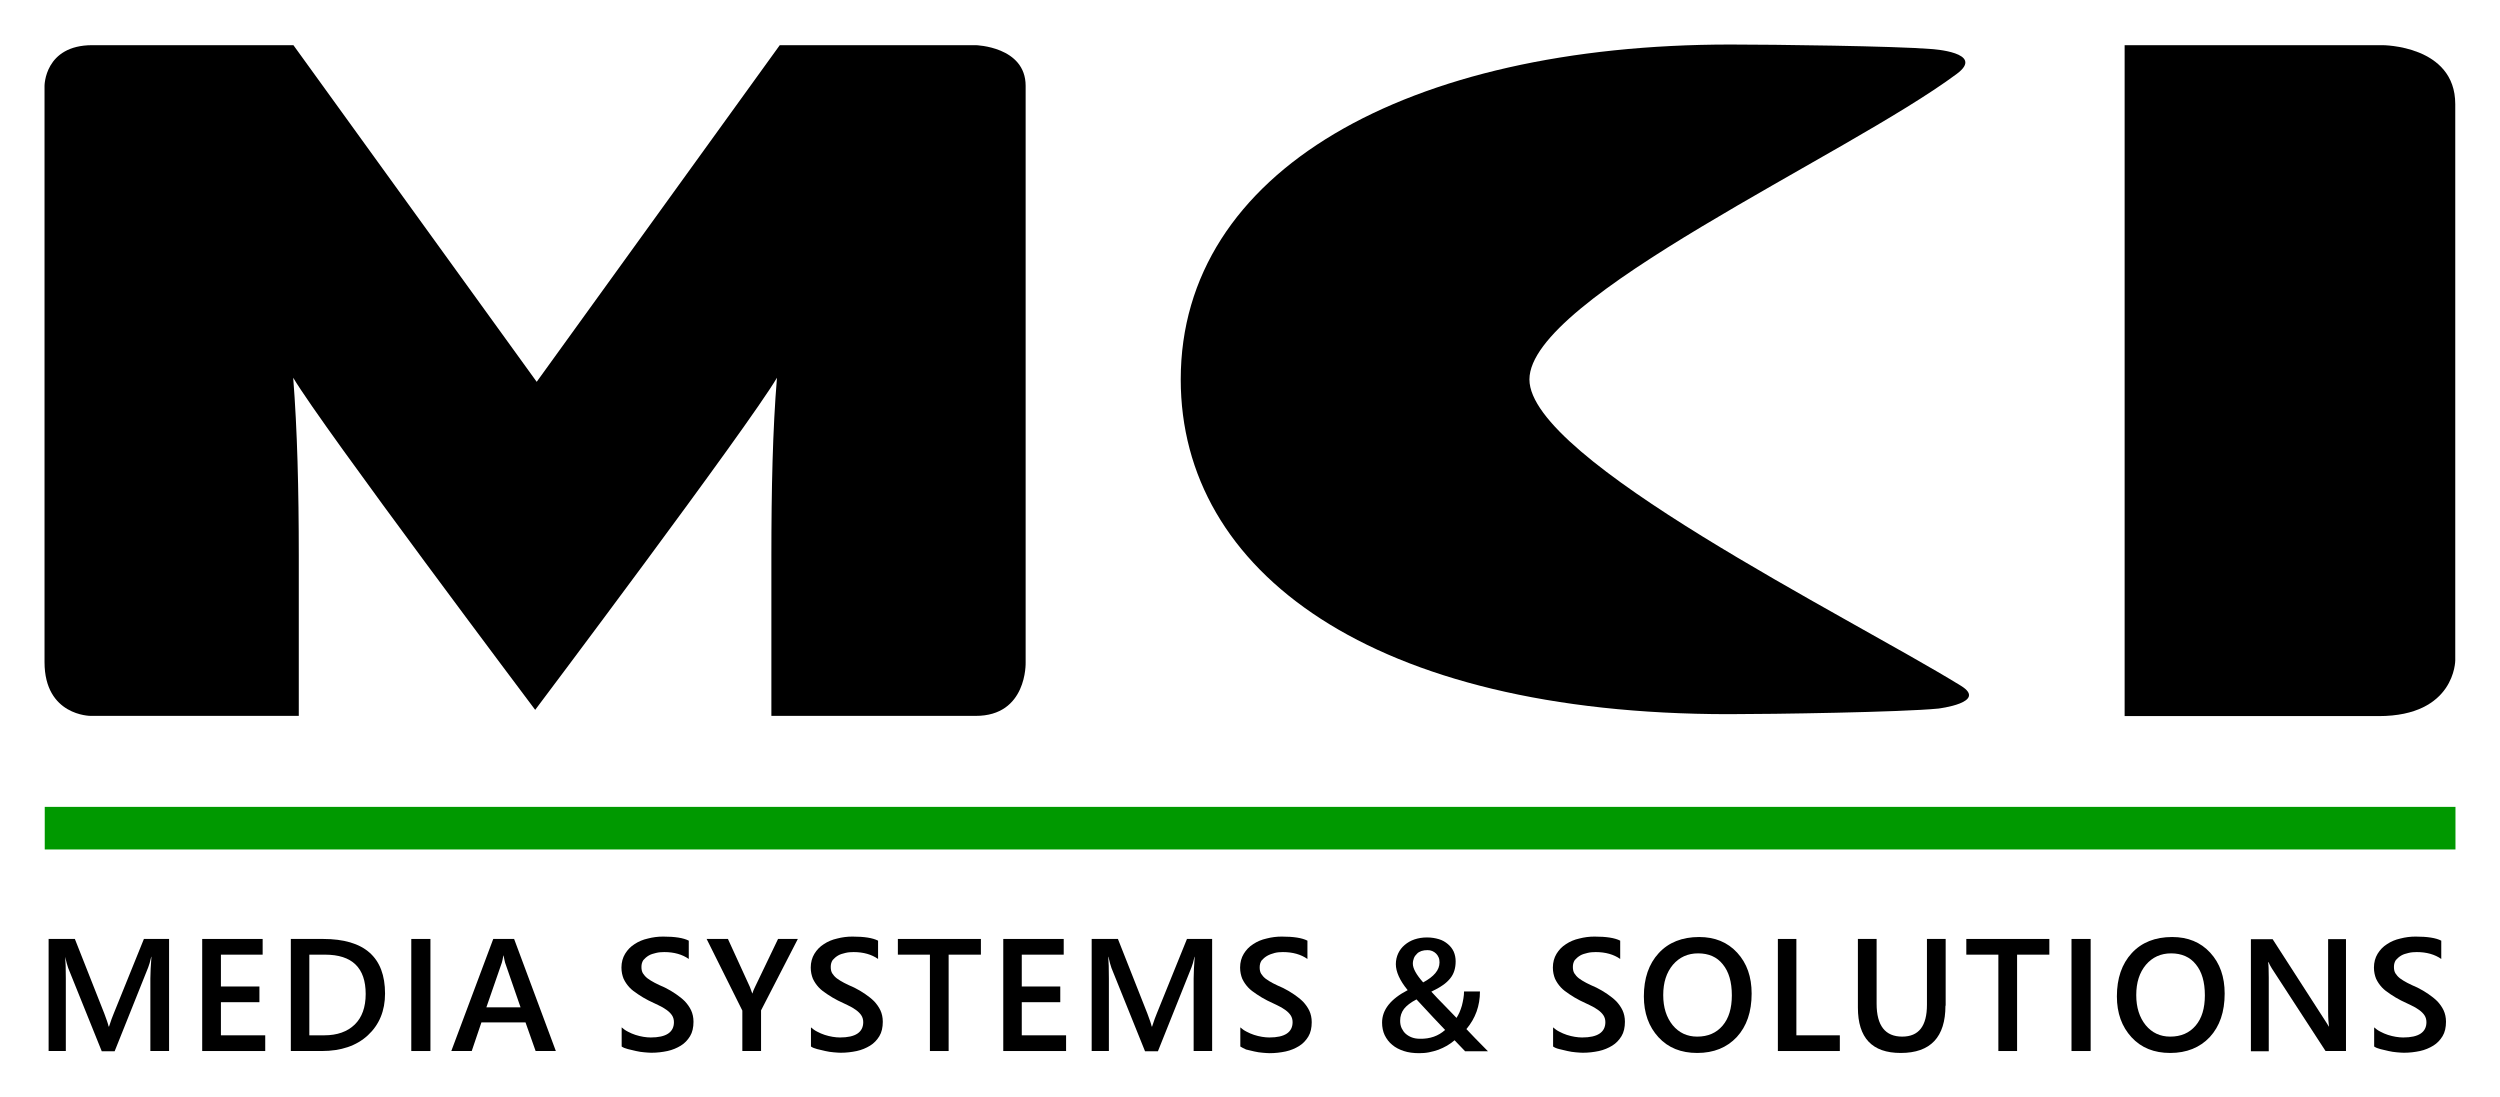 <?xml version="1.0" encoding="utf-8"?>
<!-- Generator: Adobe Illustrator 27.1.0, SVG Export Plug-In . SVG Version: 6.00 Build 0)  -->
<svg version="1.1" id="Ebene_1" xmlns="http://www.w3.org/2000/svg" xmlns:xlink="http://www.w3.org/1999/xlink" x="0px" y="0px"
	 viewBox="0 0 116.22 51.02" style="enable-background:new 0 0 116.22 51.02;" xml:space="preserve">
<style type="text/css">
	.st0{fill:#009900;}
</style>
<g>
	<path d="M80.45,2.07c2.01,0,7.63,0.07,9.34,0.21c0,0,2.54,0.15,1.17,1.16C85.82,7.26,71.1,13.82,71.1,17.64
		c0,3.73,14.76,10.98,20.06,14.24c1.26,0.78-1.05,1.06-1.05,1.06c-1.73,0.17-7.7,0.26-9.74,0.26c-16.62,0-25.48-6.64-25.48-15.56
		C54.89,7.94,65.43,2.07,80.45,2.07"/>
	<path d="M47.68,30.8V3.99c0-1.83-2.32-1.89-2.32-1.89h-9.11l-11.3,15.65L13.64,2.1H4.29c-2.22,0-2.22,1.89-2.22,1.89v26.79
		c0,2.5,2.14,2.5,2.14,2.5l9.68,0v-7.44c0-3.07-0.07-5.88-0.26-8.28C15.01,19.88,24.88,33,24.88,33s9.87-13.12,11.24-15.44
		c-0.2,2.4-0.26,5.21-0.26,8.28v7.44h9.49C47.76,33.29,47.68,30.8,47.68,30.8"/>
	<path d="M114.14,30.7V4.84c0-2.74-3.38-2.74-3.38-2.74H98.77v31.19h11.81C114.14,33.29,114.14,30.7,114.14,30.7"/>
	<rect x="2.08" y="37.51" class="st0" width="112.07" height="1.98"/>
	<g>
		<path d="M7.85,48.86H6.99v-3.37c0-0.28,0.02-0.61,0.05-1.01H7.03c-0.05,0.23-0.1,0.39-0.14,0.49l-1.56,3.9h-0.6l-1.56-3.87
			c-0.04-0.11-0.09-0.29-0.14-0.52H3.03c0.02,0.21,0.03,0.55,0.03,1.02v3.36h-0.8v-5.21h1.22l1.37,3.47c0.1,0.27,0.17,0.46,0.2,0.6
			h0.02c0.09-0.27,0.16-0.48,0.22-0.61l1.4-3.46h1.17V48.86z"/>
		<path d="M12.33,48.86H9.4v-5.21h2.81v0.73h-1.94v1.48h1.79v0.73h-1.79v1.54h2.06V48.86z"/>
		<path d="M13.52,48.86v-5.21h1.5c1.92,0,2.88,0.85,2.88,2.54c0,0.8-0.27,1.45-0.8,1.94c-0.53,0.49-1.25,0.73-2.14,0.73H13.52z
			 M14.38,44.38v3.75h0.69c0.61,0,1.08-0.17,1.42-0.5S17,46.82,17,46.21c0-1.22-0.63-1.83-1.89-1.83H14.38z"/>
		<path d="M20.01,48.86h-0.89v-5.21h0.89V48.86z"/>
		<path d="M25.84,48.86H24.9l-0.47-1.33h-2.05l-0.45,1.33h-0.95l1.95-5.21h0.97L25.84,48.86z M24.2,46.83l-0.72-2.08
			c-0.02-0.07-0.04-0.18-0.07-0.33h-0.01c-0.02,0.14-0.05,0.25-0.07,0.33l-0.72,2.08H24.2z"/>
		<path d="M28.9,48.65v-0.89c0.08,0.07,0.17,0.14,0.29,0.2c0.11,0.06,0.23,0.11,0.35,0.15c0.12,0.04,0.25,0.07,0.37,0.09
			c0.12,0.02,0.24,0.03,0.34,0.03c0.36,0,0.63-0.06,0.81-0.18c0.18-0.12,0.27-0.3,0.27-0.53c0-0.12-0.03-0.23-0.09-0.32
			c-0.06-0.09-0.14-0.17-0.25-0.25c-0.11-0.08-0.23-0.15-0.38-0.22c-0.14-0.07-0.3-0.14-0.46-0.22c-0.18-0.09-0.34-0.19-0.49-0.29
			s-0.29-0.2-0.4-0.32c-0.11-0.12-0.2-0.25-0.27-0.4c-0.06-0.15-0.1-0.32-0.1-0.52c0-0.24,0.06-0.46,0.17-0.64
			c0.11-0.18,0.25-0.33,0.44-0.45c0.18-0.12,0.39-0.21,0.62-0.26c0.23-0.06,0.46-0.09,0.71-0.09c0.54,0,0.94,0.06,1.19,0.19v0.85
			c-0.3-0.21-0.68-0.32-1.14-0.32c-0.13,0-0.26,0.01-0.38,0.04s-0.24,0.06-0.34,0.12s-0.18,0.13-0.25,0.21
			c-0.06,0.09-0.09,0.19-0.09,0.32c0,0.12,0.02,0.22,0.07,0.3s0.12,0.16,0.21,0.23c0.09,0.07,0.21,0.14,0.34,0.21
			c0.13,0.07,0.29,0.14,0.47,0.22c0.18,0.09,0.35,0.19,0.51,0.3s0.3,0.22,0.42,0.34c0.12,0.13,0.22,0.27,0.29,0.42
			c0.07,0.15,0.11,0.33,0.11,0.53c0,0.26-0.05,0.49-0.16,0.67s-0.25,0.33-0.43,0.44c-0.18,0.11-0.39,0.2-0.62,0.25
			c-0.24,0.05-0.48,0.08-0.75,0.08c-0.09,0-0.19-0.01-0.32-0.02s-0.26-0.03-0.39-0.06c-0.13-0.03-0.26-0.06-0.38-0.09
			C29.07,48.74,28.97,48.7,28.9,48.65z"/>
		<path d="M37.09,43.65l-1.71,3.32v1.89h-0.87v-1.88l-1.66-3.33h0.99l1.02,2.23c0.01,0.03,0.05,0.13,0.11,0.3h0.01
			c0.02-0.08,0.06-0.18,0.12-0.3l1.07-2.23H37.09z"/>
		<path d="M37.7,48.65v-0.89c0.08,0.07,0.17,0.14,0.29,0.2c0.11,0.06,0.23,0.11,0.35,0.15c0.12,0.04,0.25,0.07,0.37,0.09
			c0.12,0.02,0.24,0.03,0.34,0.03c0.36,0,0.63-0.06,0.81-0.18c0.18-0.12,0.27-0.3,0.27-0.53c0-0.12-0.03-0.23-0.09-0.32
			c-0.06-0.09-0.14-0.17-0.25-0.25c-0.11-0.08-0.23-0.15-0.38-0.22c-0.14-0.07-0.3-0.14-0.46-0.22c-0.18-0.09-0.34-0.19-0.49-0.29
			s-0.29-0.2-0.4-0.32c-0.11-0.12-0.2-0.25-0.27-0.4c-0.06-0.15-0.1-0.32-0.1-0.52c0-0.24,0.06-0.46,0.17-0.64
			c0.11-0.18,0.25-0.33,0.44-0.45c0.18-0.12,0.39-0.21,0.62-0.26c0.23-0.06,0.46-0.09,0.71-0.09c0.54,0,0.94,0.06,1.19,0.19v0.85
			c-0.3-0.21-0.68-0.32-1.14-0.32c-0.13,0-0.26,0.01-0.38,0.04s-0.24,0.06-0.34,0.12s-0.18,0.13-0.25,0.21
			c-0.06,0.09-0.09,0.19-0.09,0.32c0,0.12,0.02,0.22,0.07,0.3s0.12,0.16,0.21,0.23c0.09,0.07,0.21,0.14,0.34,0.21
			c0.13,0.07,0.29,0.14,0.47,0.22c0.18,0.09,0.35,0.19,0.51,0.3s0.3,0.22,0.42,0.34c0.12,0.13,0.22,0.27,0.29,0.42
			c0.07,0.15,0.11,0.33,0.11,0.53c0,0.26-0.05,0.49-0.16,0.67s-0.25,0.33-0.43,0.44c-0.18,0.11-0.39,0.2-0.62,0.25
			c-0.24,0.05-0.48,0.08-0.75,0.08c-0.09,0-0.19-0.01-0.32-0.02s-0.26-0.03-0.39-0.06c-0.13-0.03-0.26-0.06-0.38-0.09
			C37.87,48.74,37.77,48.7,37.7,48.65z"/>
		<path d="M45.6,44.38h-1.5v4.48h-0.87v-4.48h-1.49v-0.73h3.86V44.38z"/>
		<path d="M49.56,48.86h-2.92v-5.21h2.81v0.73H47.5v1.48h1.79v0.73H47.5v1.54h2.06V48.86z"/>
		<path d="M56.35,48.86h-0.86v-3.37c0-0.28,0.02-0.61,0.05-1.01h-0.01c-0.05,0.23-0.1,0.39-0.14,0.49l-1.56,3.9h-0.6l-1.56-3.87
			c-0.04-0.11-0.09-0.29-0.14-0.52h-0.01c0.02,0.21,0.03,0.55,0.03,1.02v3.36h-0.8v-5.21h1.22l1.37,3.47c0.1,0.27,0.17,0.46,0.2,0.6
			h0.02c0.09-0.27,0.16-0.48,0.22-0.61l1.4-3.46h1.17V48.86z"/>
		<path d="M57.66,48.65v-0.89c0.08,0.07,0.17,0.14,0.29,0.2c0.11,0.06,0.23,0.11,0.35,0.15c0.12,0.04,0.25,0.07,0.37,0.09
			c0.12,0.02,0.24,0.03,0.34,0.03c0.36,0,0.63-0.06,0.81-0.18c0.18-0.12,0.27-0.3,0.27-0.53c0-0.12-0.03-0.23-0.09-0.32
			c-0.06-0.09-0.14-0.17-0.25-0.25c-0.11-0.08-0.23-0.15-0.38-0.22c-0.14-0.07-0.3-0.14-0.46-0.22c-0.18-0.09-0.34-0.19-0.49-0.29
			s-0.29-0.2-0.4-0.32c-0.11-0.12-0.2-0.25-0.27-0.4c-0.06-0.15-0.1-0.32-0.1-0.52c0-0.24,0.06-0.46,0.17-0.64
			c0.11-0.18,0.25-0.33,0.44-0.45c0.18-0.12,0.39-0.21,0.62-0.26c0.23-0.06,0.46-0.09,0.71-0.09c0.54,0,0.94,0.06,1.19,0.19v0.85
			c-0.3-0.21-0.68-0.32-1.14-0.32c-0.13,0-0.26,0.01-0.38,0.04S59,44.38,58.9,44.44s-0.18,0.13-0.25,0.21
			c-0.06,0.09-0.09,0.19-0.09,0.32c0,0.12,0.02,0.22,0.07,0.3s0.12,0.16,0.21,0.23c0.09,0.07,0.21,0.14,0.34,0.21
			c0.13,0.07,0.29,0.14,0.47,0.22c0.18,0.09,0.35,0.19,0.51,0.3s0.3,0.22,0.42,0.34c0.12,0.13,0.22,0.27,0.29,0.42
			c0.07,0.15,0.11,0.33,0.11,0.53c0,0.26-0.05,0.49-0.16,0.67s-0.25,0.33-0.43,0.44c-0.18,0.11-0.39,0.2-0.62,0.25
			c-0.24,0.05-0.48,0.08-0.75,0.08c-0.09,0-0.19-0.01-0.32-0.02s-0.26-0.03-0.39-0.06c-0.13-0.03-0.26-0.06-0.38-0.09
			C57.83,48.74,57.73,48.7,57.66,48.65z"/>
		<path d="M68.1,48.86l-0.48-0.5c-0.1,0.09-0.22,0.17-0.35,0.25c-0.13,0.07-0.26,0.14-0.4,0.19s-0.29,0.09-0.44,0.12
			c-0.15,0.03-0.31,0.04-0.46,0.04c-0.26,0-0.5-0.03-0.71-0.1c-0.21-0.07-0.39-0.16-0.54-0.29c-0.15-0.12-0.26-0.27-0.35-0.45
			c-0.08-0.17-0.12-0.37-0.12-0.58c0-0.6,0.4-1.1,1.19-1.51c-0.37-0.45-0.55-0.86-0.55-1.21c0-0.18,0.04-0.35,0.11-0.5
			c0.07-0.15,0.17-0.28,0.3-0.39c0.13-0.11,0.28-0.2,0.46-0.26c0.18-0.06,0.37-0.09,0.58-0.09c0.2,0,0.38,0.03,0.55,0.08
			s0.3,0.13,0.42,0.23s0.21,0.22,0.27,0.35c0.06,0.14,0.09,0.29,0.09,0.45c0,0.16-0.02,0.3-0.06,0.43c-0.04,0.13-0.1,0.25-0.19,0.36
			c-0.09,0.11-0.2,0.22-0.35,0.32c-0.14,0.1-0.32,0.2-0.53,0.3c0.19,0.21,0.38,0.41,0.58,0.61s0.39,0.41,0.59,0.61
			c0.05-0.08,0.1-0.17,0.14-0.26c0.04-0.1,0.08-0.2,0.11-0.31c0.03-0.11,0.05-0.22,0.07-0.33c0.02-0.11,0.03-0.23,0.03-0.33h0.74
			c0,0.67-0.21,1.25-0.63,1.75c0.11,0.12,0.25,0.26,0.41,0.43c0.17,0.17,0.36,0.37,0.59,0.6H68.1z M67.18,47.88
			c-0.28-0.29-0.73-0.77-1.33-1.42c-0.27,0.14-0.46,0.29-0.58,0.44c-0.12,0.16-0.18,0.34-0.18,0.55c0,0.13,0.02,0.24,0.07,0.35
			c0.05,0.1,0.11,0.19,0.19,0.26c0.08,0.07,0.18,0.13,0.29,0.17c0.11,0.04,0.23,0.06,0.37,0.06C66.48,48.3,66.87,48.16,67.18,47.88z
			 M66.92,44.74c0-0.08-0.01-0.16-0.04-0.23s-0.07-0.13-0.12-0.18s-0.11-0.09-0.18-0.12c-0.07-0.03-0.14-0.04-0.22-0.04
			c-0.1,0-0.19,0.01-0.28,0.04c-0.08,0.03-0.16,0.07-0.21,0.13c-0.06,0.06-0.11,0.12-0.14,0.2c-0.03,0.08-0.05,0.16-0.05,0.26
			c0,0.22,0.16,0.51,0.48,0.87C66.66,45.4,66.92,45.1,66.92,44.74z"/>
		<path d="M72.2,48.65v-0.89c0.08,0.07,0.17,0.14,0.29,0.2c0.11,0.06,0.23,0.11,0.35,0.15c0.12,0.04,0.25,0.07,0.37,0.09
			c0.12,0.02,0.24,0.03,0.34,0.03c0.36,0,0.63-0.06,0.81-0.18c0.18-0.12,0.27-0.3,0.27-0.53c0-0.12-0.03-0.23-0.09-0.32
			c-0.06-0.09-0.14-0.17-0.25-0.25c-0.11-0.08-0.23-0.15-0.38-0.22c-0.14-0.07-0.3-0.14-0.46-0.22c-0.18-0.09-0.34-0.19-0.49-0.29
			s-0.29-0.2-0.4-0.32c-0.11-0.12-0.2-0.25-0.27-0.4c-0.06-0.15-0.1-0.32-0.1-0.52c0-0.24,0.06-0.46,0.17-0.64
			c0.11-0.18,0.25-0.33,0.44-0.45c0.18-0.12,0.39-0.21,0.62-0.26c0.23-0.06,0.46-0.09,0.71-0.09c0.54,0,0.94,0.06,1.19,0.19v0.85
			c-0.3-0.21-0.68-0.32-1.14-0.32c-0.13,0-0.26,0.01-0.38,0.04s-0.24,0.06-0.34,0.12s-0.18,0.13-0.25,0.21
			c-0.06,0.09-0.09,0.19-0.09,0.32c0,0.12,0.02,0.22,0.07,0.3s0.12,0.16,0.21,0.23c0.09,0.07,0.21,0.14,0.34,0.21
			c0.13,0.07,0.29,0.14,0.47,0.22c0.18,0.09,0.35,0.19,0.51,0.3s0.3,0.22,0.42,0.34c0.12,0.13,0.22,0.27,0.29,0.42
			c0.07,0.15,0.11,0.33,0.11,0.53c0,0.26-0.05,0.49-0.16,0.67s-0.25,0.33-0.43,0.44c-0.18,0.11-0.39,0.2-0.62,0.25
			c-0.24,0.05-0.48,0.08-0.75,0.08c-0.09,0-0.19-0.01-0.32-0.02s-0.26-0.03-0.39-0.06c-0.13-0.03-0.26-0.06-0.38-0.09
			C72.36,48.74,72.27,48.7,72.2,48.65z"/>
		<path d="M78.9,48.95c-0.75,0-1.35-0.24-1.8-0.73c-0.45-0.49-0.68-1.12-0.68-1.9c0-0.84,0.23-1.51,0.69-2.01
			c0.46-0.5,1.09-0.75,1.88-0.75c0.73,0,1.32,0.24,1.77,0.73c0.45,0.49,0.67,1.12,0.67,1.9c0,0.85-0.23,1.52-0.69,2.02
			C80.28,48.7,79.67,48.95,78.9,48.95z M78.94,44.32c-0.48,0-0.87,0.18-1.17,0.53c-0.3,0.36-0.45,0.82-0.45,1.41
			c0,0.58,0.15,1.04,0.44,1.4c0.29,0.35,0.67,0.53,1.14,0.53c0.5,0,0.89-0.17,1.18-0.51c0.29-0.34,0.43-0.81,0.43-1.41
			c0-0.62-0.14-1.1-0.42-1.44C79.82,44.49,79.44,44.32,78.94,44.32z"/>
		<path d="M85.53,48.86h-2.88v-5.21h0.86v4.48h2.02V48.86z"/>
		<path d="M90.44,46.75c0,1.46-0.69,2.2-2.08,2.2c-1.33,0-1.99-0.7-1.99-2.11v-3.19h0.87v3.01c0,1.02,0.4,1.53,1.19,1.53
			c0.77,0,1.15-0.49,1.15-1.48v-3.06h0.87V46.75z"/>
		<path d="M95.27,44.38h-1.5v4.48h-0.87v-4.48h-1.49v-0.73h3.86V44.38z"/>
		<path d="M97.19,48.86H96.3v-5.21h0.89V48.86z"/>
		<path d="M100.89,48.95c-0.75,0-1.35-0.24-1.8-0.73c-0.45-0.49-0.68-1.12-0.68-1.9c0-0.84,0.23-1.51,0.69-2.01
			c0.46-0.5,1.09-0.75,1.88-0.75c0.73,0,1.32,0.24,1.77,0.73c0.45,0.49,0.67,1.12,0.67,1.9c0,0.85-0.23,1.52-0.69,2.02
			C102.27,48.7,101.65,48.95,100.89,48.95z M100.93,44.32c-0.48,0-0.87,0.18-1.17,0.53c-0.3,0.36-0.45,0.82-0.45,1.41
			c0,0.58,0.15,1.04,0.44,1.4c0.29,0.35,0.67,0.53,1.14,0.53c0.5,0,0.89-0.17,1.18-0.51c0.29-0.34,0.43-0.81,0.43-1.41
			c0-0.62-0.14-1.1-0.42-1.44C101.81,44.49,101.42,44.32,100.93,44.32z"/>
		<path d="M109.05,48.86h-0.94l-2.49-3.83c-0.06-0.1-0.12-0.2-0.16-0.3h-0.02c0.02,0.11,0.03,0.35,0.03,0.72v3.42h-0.83v-5.21h1.01
			l2.41,3.74c0.1,0.16,0.17,0.26,0.2,0.32h0.01c-0.02-0.14-0.04-0.37-0.04-0.7v-3.36h0.83V48.86z"/>
		<path d="M110.37,48.65v-0.89c0.08,0.07,0.17,0.14,0.29,0.2c0.11,0.06,0.23,0.11,0.35,0.15c0.12,0.04,0.25,0.07,0.37,0.09
			c0.12,0.02,0.24,0.03,0.34,0.03c0.36,0,0.63-0.06,0.81-0.18c0.18-0.12,0.27-0.3,0.27-0.53c0-0.12-0.03-0.23-0.09-0.32
			c-0.06-0.09-0.14-0.17-0.25-0.25c-0.11-0.08-0.23-0.15-0.38-0.22c-0.14-0.07-0.3-0.14-0.46-0.22c-0.18-0.09-0.34-0.19-0.49-0.29
			s-0.29-0.2-0.4-0.32c-0.11-0.12-0.2-0.25-0.27-0.4c-0.06-0.15-0.1-0.32-0.1-0.52c0-0.24,0.06-0.46,0.17-0.64
			c0.11-0.18,0.25-0.33,0.44-0.45c0.18-0.12,0.39-0.21,0.62-0.26c0.23-0.06,0.46-0.09,0.71-0.09c0.54,0,0.94,0.06,1.19,0.19v0.85
			c-0.3-0.21-0.68-0.32-1.14-0.32c-0.13,0-0.26,0.01-0.38,0.04s-0.24,0.06-0.34,0.12s-0.18,0.13-0.25,0.21
			c-0.06,0.09-0.09,0.19-0.09,0.32c0,0.12,0.02,0.22,0.07,0.3s0.12,0.16,0.21,0.23c0.09,0.07,0.21,0.14,0.34,0.21
			c0.13,0.07,0.29,0.14,0.47,0.22c0.18,0.09,0.35,0.19,0.51,0.3s0.3,0.22,0.42,0.34c0.12,0.13,0.22,0.27,0.29,0.42
			c0.07,0.15,0.11,0.33,0.11,0.53c0,0.26-0.05,0.49-0.16,0.67s-0.25,0.33-0.43,0.44c-0.18,0.11-0.39,0.2-0.62,0.25
			c-0.24,0.05-0.48,0.08-0.75,0.08c-0.09,0-0.19-0.01-0.32-0.02s-0.26-0.03-0.39-0.06c-0.13-0.03-0.26-0.06-0.38-0.09
			C110.54,48.74,110.44,48.7,110.37,48.65z"/>
	</g>
</g>
</svg>
